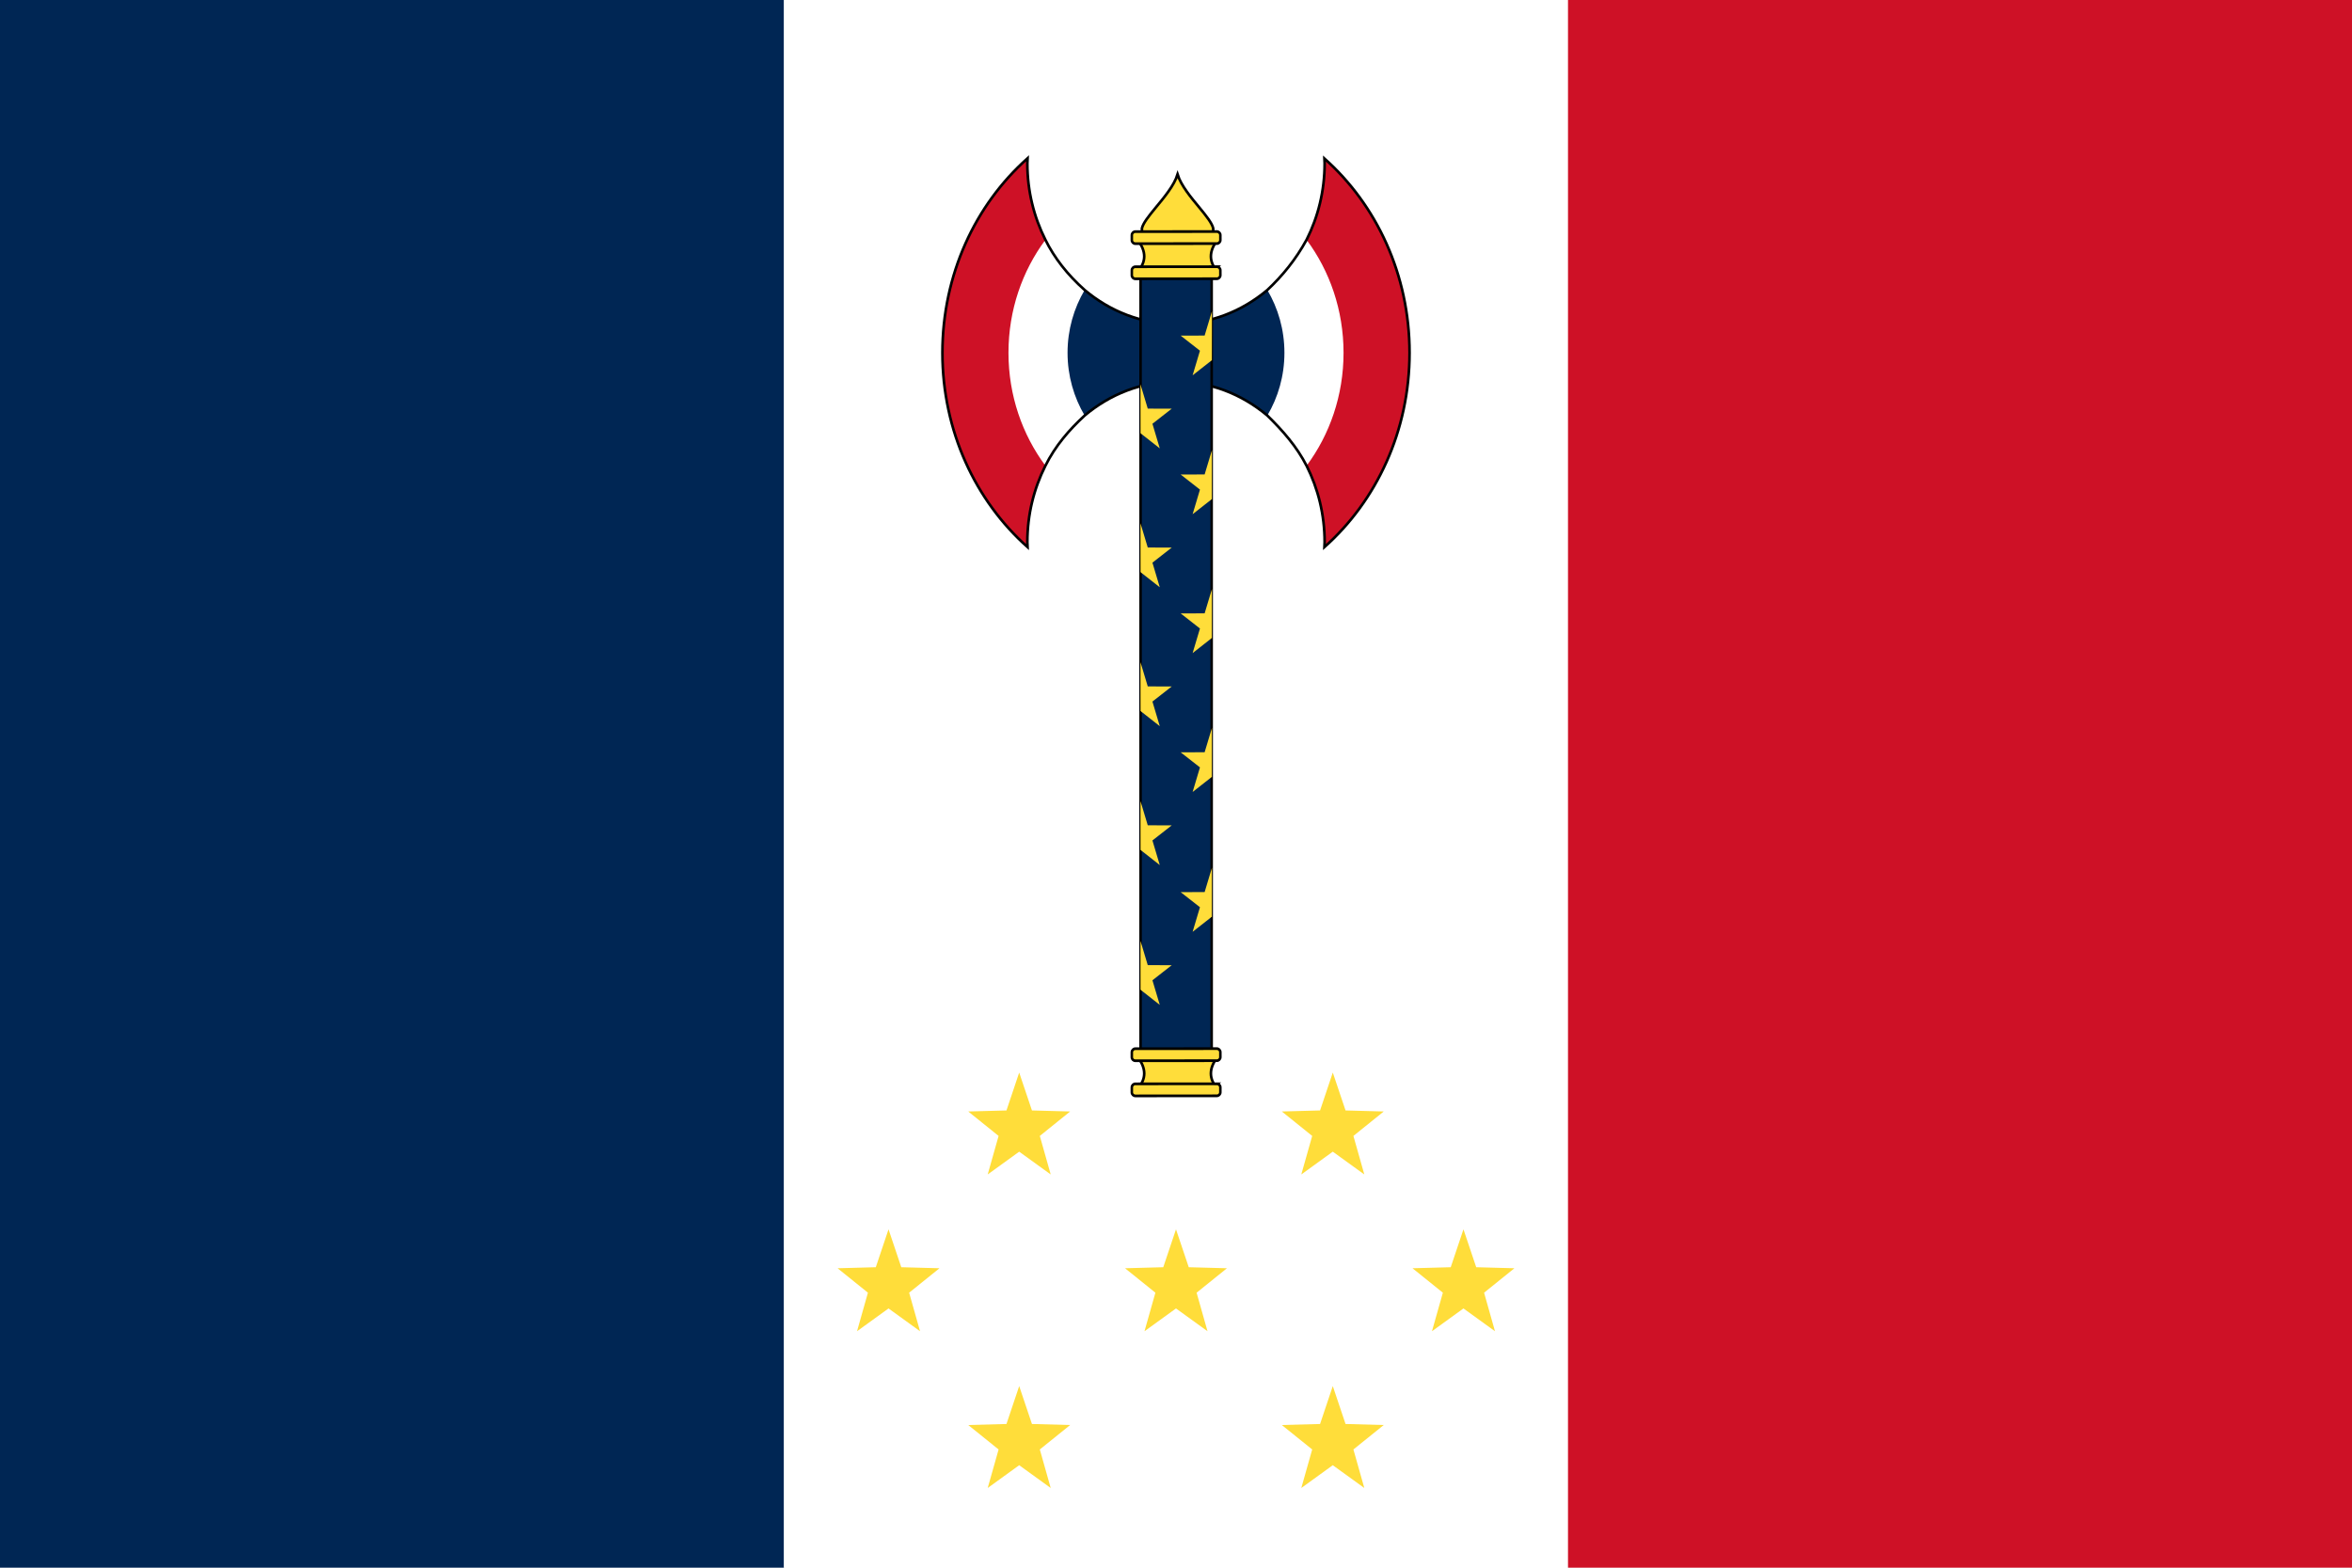 <?xml version="1.0" encoding="UTF-8" standalone="no"?>
<svg xmlns:dc="http://purl.org/dc/elements/1.1/" xmlns:cc="http://creativecommons.org/ns#" xmlns:rdf="http://www.w3.org/1999/02/22-rdf-syntax-ns#" xmlns:svg="http://www.w3.org/2000/svg" xmlns="http://www.w3.org/2000/svg" xmlns:xlink="http://www.w3.org/1999/xlink" xmlns:sodipodi="http://sodipodi.sourceforge.net/DTD/sodipodi-0.dtd" xmlns:inkscape="http://www.inkscape.org/namespaces/inkscape" height="600" width="900" version="1.0" id="svg2" inkscape:version="0.48.5 r10040" sodipodi:docname="Flag_of_Philippe_Pétain,_Chief_of_State_of_Vichy_France.svg">
  <defs id="defs68"/>
  <sodipodi:namedview pagecolor="#ffffff" bordercolor="#666666" borderopacity="1" objecttolerance="10" gridtolerance="10" guidetolerance="10" inkscape:pageopacity="0" inkscape:pageshadow="2" inkscape:window-width="1920" inkscape:window-height="1017" id="namedview66" showgrid="false" inkscape:zoom="0.44940564" inkscape:cx="606.31339" inkscape:cy="314.10183" inkscape:window-x="-8" inkscape:window-y="-8" inkscape:window-maximized="1" inkscape:current-layer="svg2"/>
  <rect width="300" height="600" fill="#002395" id="rect4" style="fill:#002654;fill-opacity:1"/>
  <rect width="300" x="300" fill="#fff" height="600" id="rect6"/>
  <rect width="300" x="600" height="600" fill="#ed2939" id="rect8" style="fill:#ce1126;fill-opacity:1"/>
  <path d="m393.12 60.643c-19.861 17.679-32.479 44.435-32.479 74.374 0 29.966 12.674 56.696 32.564 74.374-0.019-0.649-0.085-1.272-0.085-1.926 0-10.558 2.528-20.484 6.887-29.163-0.014-0.019 0.014-0.073 0-0.092-8.803-11.84-14.114-26.851-14.114-43.194s5.312-31.354 14.114-43.194c-0.011-0.024 0.011-0.068 0-0.092-4.359-8.679-6.887-18.605-6.887-29.163 0-0.654 0.066-1.276 0.085-1.926-0.016 0.015-0.068-0.015-0.085 0zm113.68 0c0.019 0.649 0.085 1.272 0.085 1.926 0 10.558-2.528 20.484-6.887 29.163-0.011 0.024 0.011 0.068 0 0.092 8.803 11.84 14.114 26.851 14.114 43.194s-5.312 31.354-14.114 43.194c0.011 0.024-0.011 0.068 0 0.092 4.359 8.679 6.887 18.605 6.887 29.163 0 0.654-0.066 1.276-0.085 1.926 19.89-17.679 32.564-44.409 32.564-74.374 0-29.966-12.674-56.696-32.564-74.374z" fill="#ed2939" id="path10" style="fill:#ce1126;fill-opacity:1"/>
  <path d="m415.05 110.99c-4.116 6.95-6.547 15.175-6.547 24.027 0 8.853 2.431 17.077 6.547 24.027 9.648-8.117 21.77-13.022 34.945-13.022s25.297 4.905 34.945 13.022c4.116-6.95 6.547-15.175 6.547-24.027 0-8.853-2.431-17.077-6.547-24.027-9.648 8.117-21.77 13.022-34.945 13.022s-25.297-4.905-34.945-13.022z" fill="#002395" id="path12" style="fill:#002654;fill-opacity:1"/>
  <path d="m393.12 60.656c-19.861 17.679-32.5 44.435-32.5 74.375 0 29.966 12.703 56.696 32.594 74.375-0.019-0.649-0.094-1.283-0.094-1.938 0-10.558 2.516-20.477 6.875-29.156 3.822-7.711 9.152-13.829 15.062-19.281 9.648-8.117 21.762-13 34.938-13 13.175 0 25.289 4.883 34.938 13 5.866 5.73 11.278 11.862 15.062 19.281 4.359 8.679 6.875 18.598 6.875 29.156 0 0.654-0.075 1.288-0.094 1.938 19.89-17.679 32.594-44.409 32.594-74.375s-12.703-56.696-32.594-74.375c0.019 0.649 0.094 1.252 0.094 1.906 0 10.558-2.516 20.477-6.875 29.156-4.176 7.633-9.316 13.915-15.062 19.281-9.648 8.117-21.762 13-34.938 13-13.175 0-25.289-4.883-34.938-13-6.59-5.85-11.62-12.295-15.06-19.281-4.359-8.679-6.875-18.598-6.875-29.156 0-0.654 0.075-1.257 0.094-1.906-0.016 0.015-0.077-0.015-0.094 0z" stroke="#000" fill="none" id="path14"/>
  <g transform="matrix(2.721 0 0 2.935 4.13 -39.474)" id="g16">
    <path d="m450 66.721c-1.35 4.27-5.17 8.812-8.45 12.789-2.52 3.064-4.7 5.784-5.17 7.785v1.264c0.14 0.572 0.48 1.062 1.17 1.423h12.45 12.45c0.69-0.361 1.03-0.851 1.17-1.423v-1.264c-0.47-2.001-2.65-4.721-5.17-7.785-3.28-3.977-7.1-8.519-8.45-12.789z" transform="matrix(.368 0 0 .341 -1.518 13.451)" stroke="#000000" fill="#ffdd3a" id="path18"/>
    <rect height="101.43" width="10" stroke="#000000" y="49.286" x="158.88" stroke-width=".354" fill="#002395" id="rect20" style="fill:#002654;fill-opacity:1"/>
    <g id="end">
      <path d="m449.49 91.662c-1.169-0.032-4.749 0.123-14.709 0.131 3.304 4.317 3.308 8.319 0.008 11.998l15.21-0.02 15.213 0.019c-3.3-3.679-3.296-7.681 0.008-11.998-13.28-0.01-15.22-0.284-15.22-0.022 0-0.065-0.122-0.097-0.512-0.107z" transform="matrix(.368 0 0 .341 -1.518 13.451)" stroke="#000000" fill="#ffdd3a" id="path23"/>
      <path d="m169.6 43.644-11.45 0.008c-0.275-0.001-0.499 0.206-0.499 0.458l-0.001 0.656c0 0.252 0.226 0.457 0.502 0.456l11.45-0.008c0.273-0.001 0.499-0.206 0.499-0.458l-0.001-0.654c-0-0.252-0.224-0.458-0.501-0.458z" stroke="#000000" stroke-width=".354" fill="#ffdd3a" id="path25"/>
      <path d="m169.6 48.227-11.45 0.008c-0.275-0.001-0.501 0.205-0.499 0.458l-0.001 0.656c0 0.252 0.226 0.457 0.502 0.456l11.448-0.009c0.275 0.001 0.501-0.205 0.501-0.456l-0.001-0.654c-0-0.252-0.226-0.46-0.501-0.458z" stroke="#000000" stroke-width=".354" fill="#ffdd3a" id="path27"/>
    </g>
    <path id="right" fill="#ffdd3a" d="m168.92 54.018-0.012 6.4-2.708 1.972 1.032-3.208-2.713-1.966 3.37-0.01 1.032-3.188z"/>
    <use xlink:href="#right" height="100%" width="100%" y="18.112" x="0" fill="#ffdd3a" id="use30"/>
    <use xlink:href="#right" height="100%" width="100%" y="36.224" x="0" fill="#ffdd3a" id="use32"/>
    <use xlink:href="#right" height="100%" width="100%" y="54.336" x="0" fill="#ffdd3a" id="use34"/>
    <use xlink:href="#right" height="100%" width="100%" y="72.57" x="0" fill="#ffdd3a" id="use36"/>
    <path id="left" fill="#ffdd3a" d="m158.86 63.545 0.012 6.4 2.708 1.972-1.032-3.208 2.713-1.966-3.37-0.01-1.032-3.188z"/>
    <use xlink:href="#left" height="100%" width="100%" y="18.112" x="0" fill="#ffdd3a" id="use39"/>
    <use xlink:href="#left" height="100%" width="100%" y="36.224" x="0" fill="#ffdd3a" id="use41"/>
    <use xlink:href="#left" height="100%" width="100%" y="54.336" x="0" fill="#ffdd3a" id="use43"/>
    <use xlink:href="#left" height="100%" width="100%" y="72.57" x="0" fill="#ffdd3a" id="use45"/>
    <use xlink:href="#end" transform="translate(0 106.55)" height="100%" width="100%" y="0" x="0" id="use47"/>
  </g>
  <symbol id="star" fill="#ffdd3a">
    <path d="m205.74 43.59-11.62-9.357 14.63-0.394 4.87-14.503 4.88 14.503 14.62 0.394-11.61 9.357 4.17 14.746-12.06-8.721-12.05 8.721" id="path50"/>
  </symbol>
  <use y="391.164" x="296.377" xlink:href="#star" id="use52"/>
  <use y="391.164" x="176.377" xlink:href="#star" id="use54"/>
  <use y="451.164" x="346.377" xlink:href="#star" id="use56"/>
  <use y="451.164" x="236.377" xlink:href="#star" id="use58"/>
  <use y="451.164" x="126.377" xlink:href="#star" id="use60"/>
  <use y="511.164" x="296.377" xlink:href="#star" id="use62"/>
  <use y="511.164" x="176.377" xlink:href="#star" id="use64"/>
<style id="stylish-1" class="stylish" type="text/css">.s + div, .exp-outline {
        display: none;
}</style></svg>